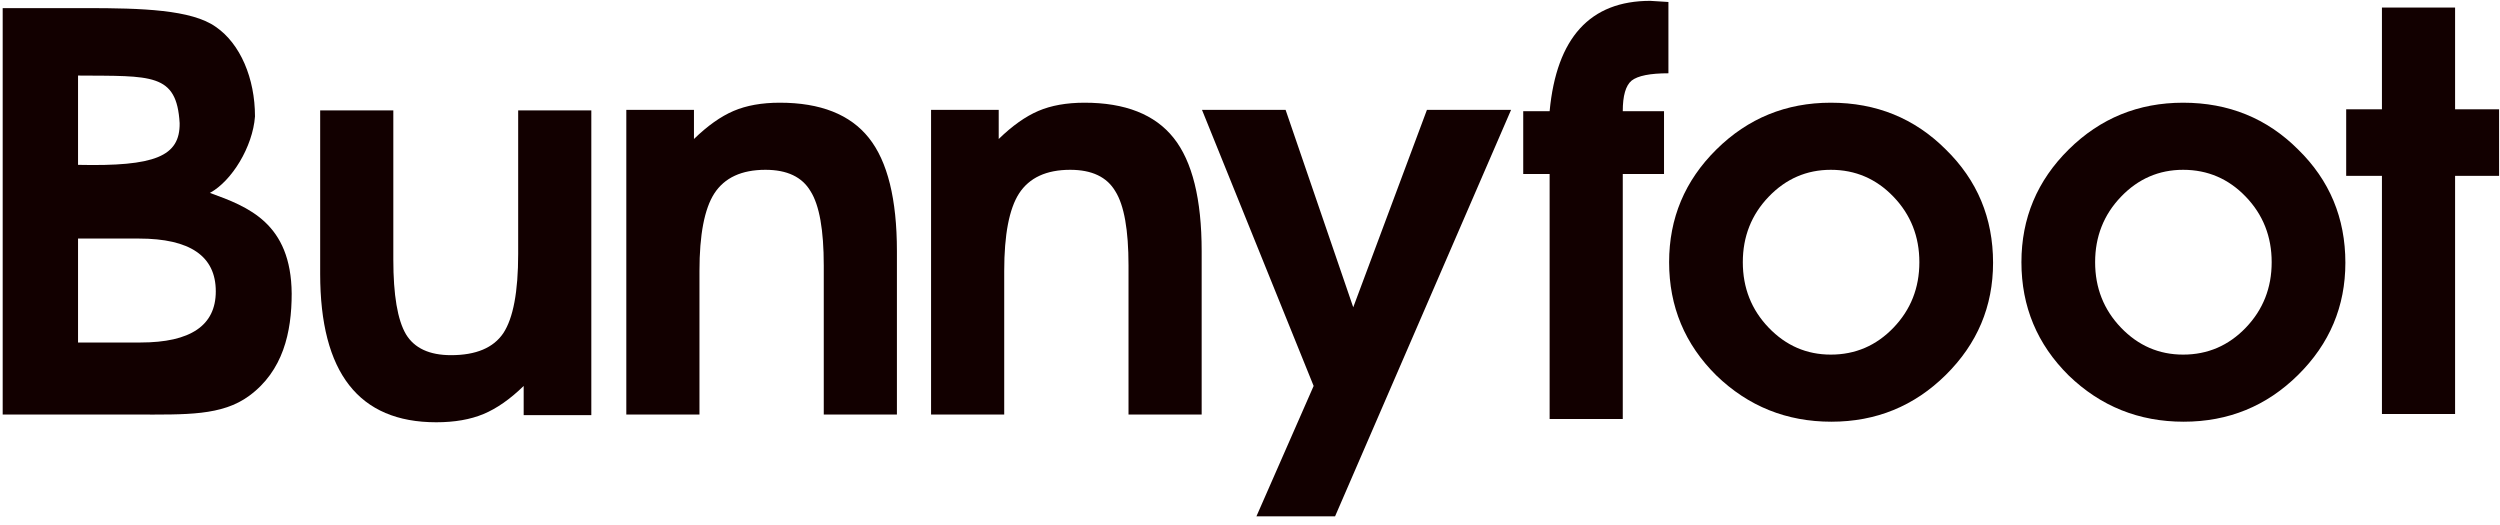<?xml version="1.0" encoding="UTF-8"?>
<svg version="1.1" viewBox="0 0 400 84" xmlns="http://www.w3.org/2000/svg" xmlns:cc="http://creativecommons.org/ns#" xmlns:dc="http://purl.org/dc/elements/1.1/" xmlns:rdf="http://www.w3.org/1999/02/22-rdf-syntax-ns#">
<title>Bunnyfoot</title>
<path d="m0.43 66.329v-65.032h13.376c8.859 0 16.845 0.243 20.717 3 3.931 2.699 6.275 8.235 6.275 14.336-0.358 4.853-3.706 10.332-7.216 12.232 6.157 2.224 12.994 4.856 13.088 16.104 0 6.219-1.384 12.388-6.803 16.364-4.381 3.214-10.064 2.996-18.101 2.996zm12.056-11.528h9.984c8.037 0 12.056-2.728 12.056-8.184 0-5.632-4.107-8.448-12.32-8.448h-9.72zm0-28.424c12.314 0.274 16.332-1.348 16.256-6.688-0.479-8.037-4.49-7.511-16.256-7.6z" fill="#120000" style="font-feature-settings:normal;font-variant-caps:normal;font-variant-ligatures:normal;font-variant-numeric:normal"/>
<path d="m94.611 17.666v48.752h-10.824v-4.664q-3.256 3.168-6.424 4.488t-7.568 1.32q-18.568 0-18.568-23.76v-26.136h11.704v23.848q0 8.536 2.024 11.968 2.024 3.344 7.216 3.344 5.984 0 8.36-3.52 2.376-3.608 2.376-12.672v-22.968z" fill="#120000" style="font-feature-settings:normal;font-variant-caps:normal;font-variant-ligatures:normal;font-variant-numeric:normal"/>
<path d="m100.21 66.329v-48.752h10.824v4.664q3.256-3.168 6.336-4.488t7.392-1.32q9.768 0 14.256 5.632t4.488 18.128v26.136h-11.704v-23.848q0-8.536-2.112-11.88-2.024-3.432-7.216-3.432-5.72 0-8.184 3.784-2.376 3.696-2.376 12.408v22.968z" fill="#120000" style="font-feature-settings:normal;font-variant-caps:normal;font-variant-ligatures:normal;font-variant-numeric:normal"/>
<path d="m148.97 66.329v-48.752h10.824v4.664q3.256-3.168 6.336-4.488t7.392-1.32q9.768 0 14.256 5.632t4.488 18.128v26.136h-11.704v-23.848q0-8.536-2.112-11.88-2.024-3.432-7.216-3.432-5.72 0-8.184 3.784-2.376 3.696-2.376 12.408v22.968z" fill="#120000" style="font-feature-settings:normal;font-variant-caps:normal;font-variant-ligatures:normal;font-variant-numeric:normal"/>
<path d="m201.03 82.609 9.152-20.856-17.864-44.176h13.376l10.824 31.592 11.792-31.592h13.464l-28.16 65.032z" fill="#120000" style="font-feature-settings:normal;font-variant-caps:normal;font-variant-ligatures:normal;font-variant-numeric:normal"/>
<path d="m247.94 67.043v-39.202h-4.224v-10.05h4.224q1.672-17.655 16.104-17.655l2.904 0.181v11.408q-4.4 0-5.896 1.177-1.408 1.177-1.408 4.889h6.6v10.05h-6.6v39.202z" fill="#120000" style="font-feature-settings:normal;font-variant-caps:normal;font-variant-ligatures:normal;font-variant-numeric:normal"/>
<path d="m292.93 16.433q10.912 0 18.392 7.48 7.568 7.392 7.568 18.128 0 10.472-7.568 17.952t-18.304 7.48-18.392-7.392q-7.568-7.48-7.568-18.128 0-10.56 7.568-18.04t18.304-7.48zm0 10.736q-5.808 0-9.944 4.312t-4.136 10.472 4.136 10.472 9.944 4.312q5.896 0 10.032-4.312t4.136-10.472-4.136-10.472-10.032-4.312z" fill="#120000" style="font-feature-settings:normal;font-variant-caps:normal;font-variant-ligatures:normal;font-variant-numeric:normal"/>
<path d="m349.3 16.433q10.912 0 18.392 7.48 7.568 7.392 7.568 18.128 0 10.472-7.568 17.952t-18.304 7.48-18.392-7.392q-7.568-7.48-7.568-18.128 0-10.56 7.568-18.04t18.304-7.48zm0 10.736q-5.808 0-9.944 4.312t-4.136 10.472 4.136 10.472 9.944 4.312q5.896 0 10.032-4.312t4.136-10.472-4.136-10.472-10.032-4.312z" fill="#120000" style="font-feature-settings:normal;font-variant-caps:normal;font-variant-ligatures:normal;font-variant-numeric:normal"/>
<path d="m381.11 66.24v-38.104h-5.72v-10.648h5.72v-16.28h11.704v16.28h7.04v10.648h-7.04v38.104z" fill="#120000" style="font-feature-settings:normal;font-variant-caps:normal;font-variant-ligatures:normal;font-variant-numeric:normal"/>
</svg>
